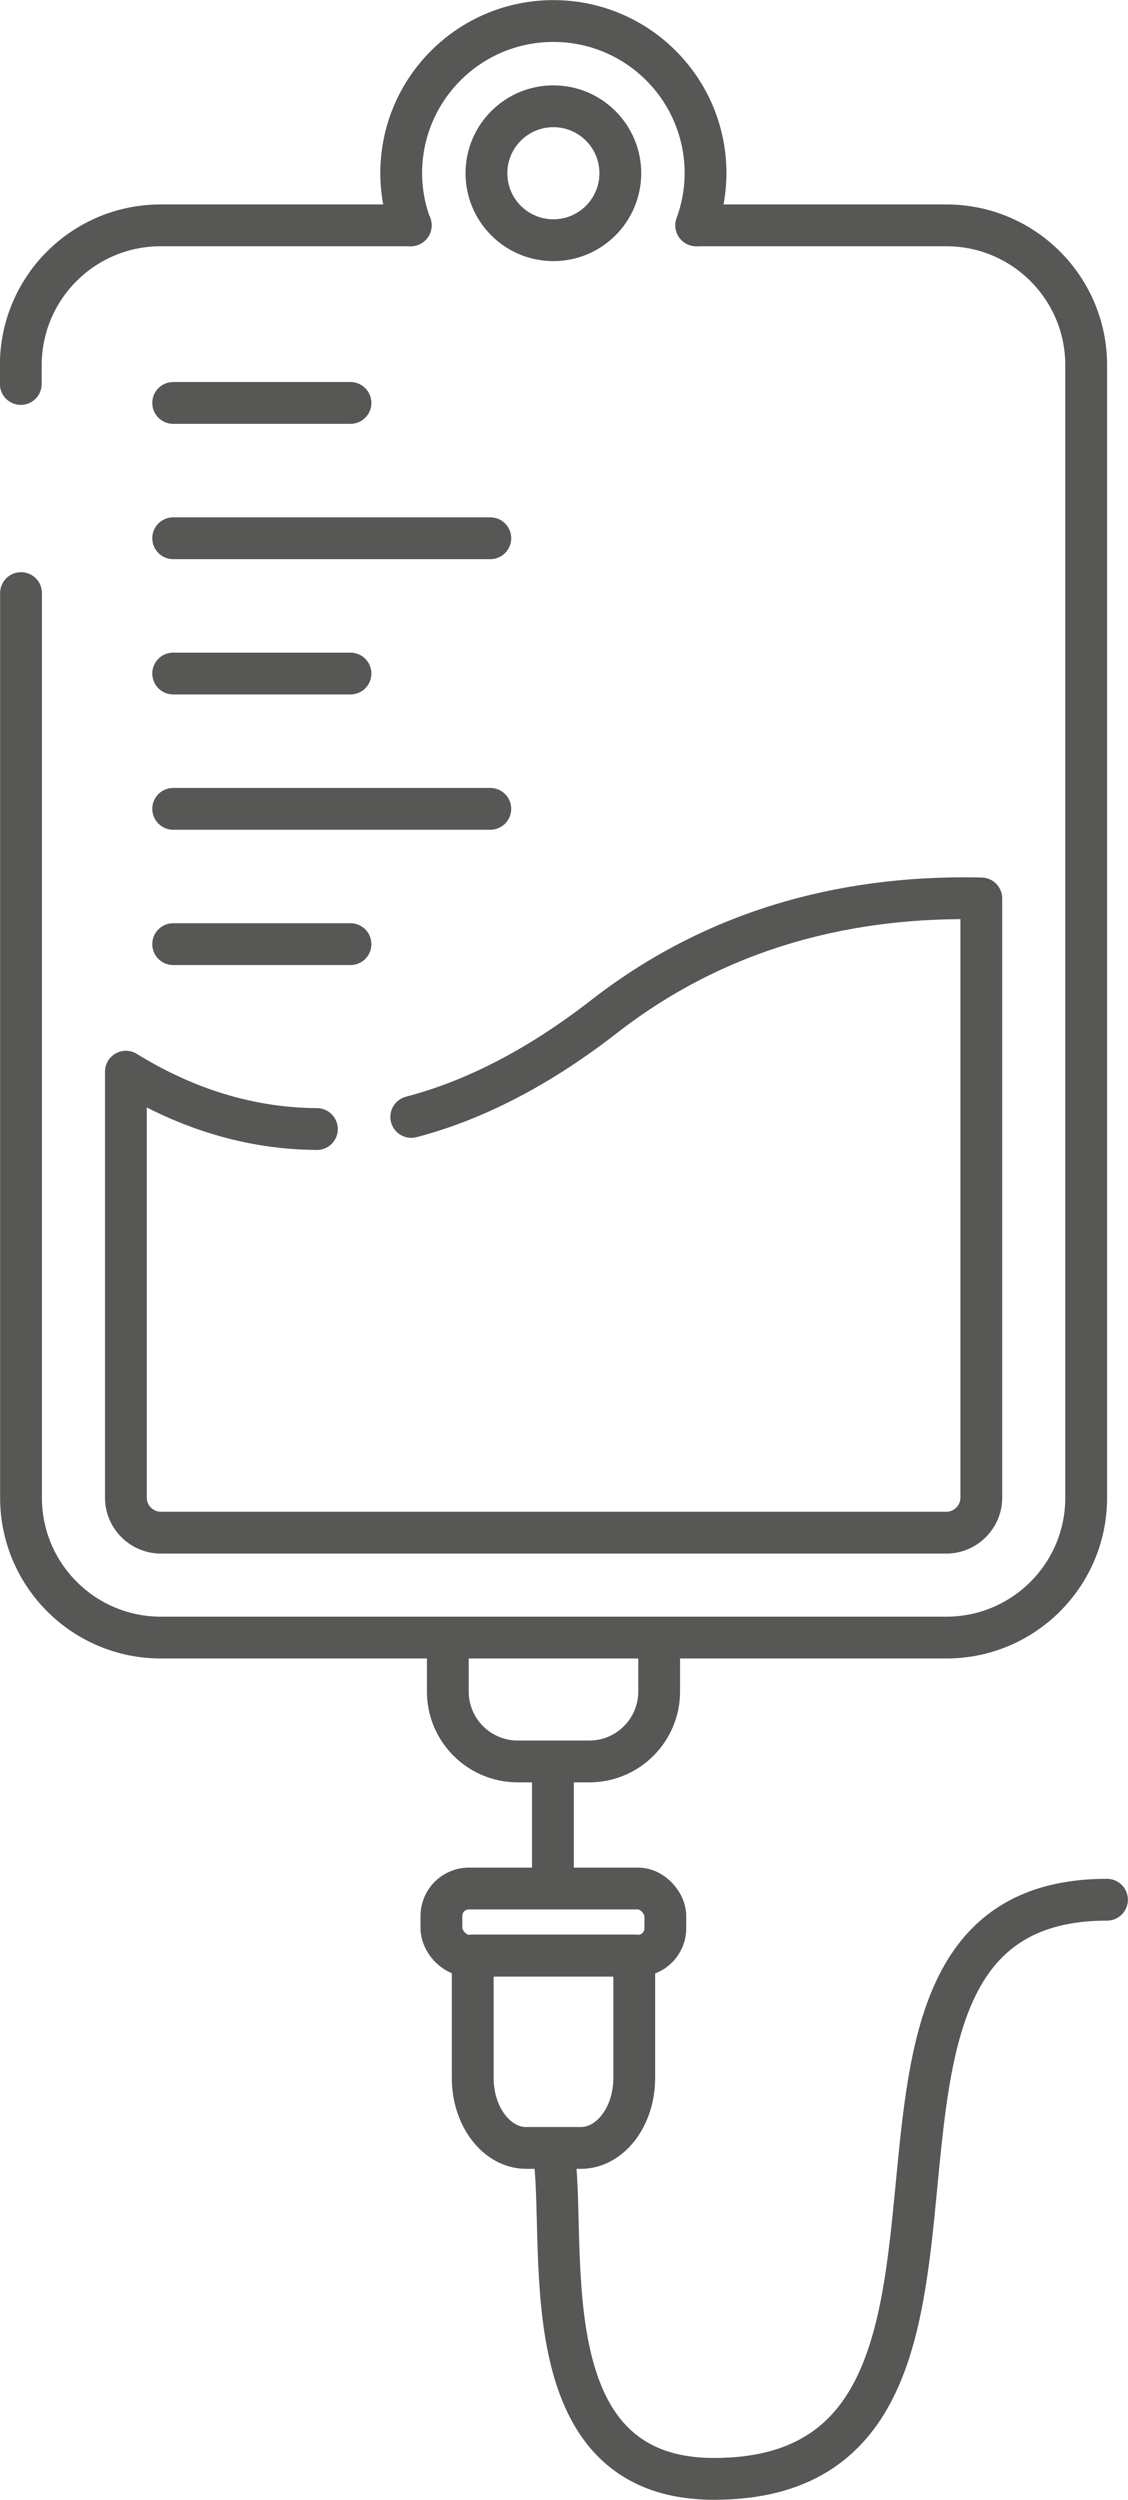 <?xml version="1.0" encoding="UTF-8"?>
<svg xmlns="http://www.w3.org/2000/svg" id="Ebene_2" data-name="Ebene 2" viewBox="0 0 49.37 109.38">
  <defs>
    <style>      .cls-1 {        fill: none;        stroke: #575756;        stroke-linecap: round;        stroke-linejoin: round;        stroke-width: 1.83px;      }    </style>
  </defs>
  <g id="Text">
    <g>
      <path class="cls-1" d="m13.87,49.4c-3.28-.02-6.1-1.11-8.36-2.51v18.64c0,.84.69,1.53,1.53,1.53h34.38c.84,0,1.53-.69,1.53-1.53v-26.22c-5.42-.13-11.28,1.1-16.5,5.16-3.02,2.35-5.85,3.72-8.45,4.4"></path>
      <line class="cls-1" x1="7.58" y1="17.63" x2="15.34" y2="17.63"></line>
      <line class="cls-1" x1="7.58" y1="23.55" x2="21.46" y2="23.55"></line>
      <line class="cls-1" x1="7.58" y1="29.47" x2="15.34" y2="29.47"></line>
      <line class="cls-1" x1="7.58" y1="35.39" x2="21.46" y2="35.39"></line>
      <line class="cls-1" x1="7.58" y1="41.31" x2="15.34" y2="41.31"></line>
      <g>
        <path class="cls-1" d="m.92,25.95v39.58c0,3.38,2.74,6.12,6.12,6.12h34.38c3.38,0,6.12-2.74,6.12-6.12V15.98c0-3.38-2.74-6.12-6.12-6.12h-10.94"></path>
        <path class="cls-1" d="m17.98,9.86H7.03c-3.38,0-6.12,2.74-6.12,6.12v.82"></path>
        <path class="cls-1" d="m30.47,9.86c.26-.71.41-1.48.41-2.28,0-3.68-2.98-6.66-6.66-6.66s-6.66,2.98-6.66,6.66c0,.8.15,1.57.41,2.28"></path>
      </g>
      <circle class="cls-1" cx="24.22" cy="7.58" r="2.93"></circle>
      <path class="cls-1" d="m19.6,71.74v2.27c0,1.69,1.37,3.06,3.06,3.06h3.13c1.69,0,3.06-1.37,3.06-3.06v-2.27"></path>
      <path class="cls-1" d="m20.69,85.56v5.36c0,1.69,1.05,3.06,2.34,3.06h2.39c1.29,0,2.34-1.37,2.34-3.06v-5.36h-7.06Z"></path>
      <path class="cls-1" d="m24.28,94.51c.47,4.32-.98,13.95,6.97,13.95,15.09,0,2.77-25.34,17.2-25.34"></path>
      <line class="cls-1" x1="24.2" y1="78" x2="24.2" y2="82.56"></line>
      <rect class="cls-1" x="19.32" y="82.63" width="9.8" height="2.94" rx="1.2" ry="1.2"></rect>
    </g>
  </g>
</svg>
